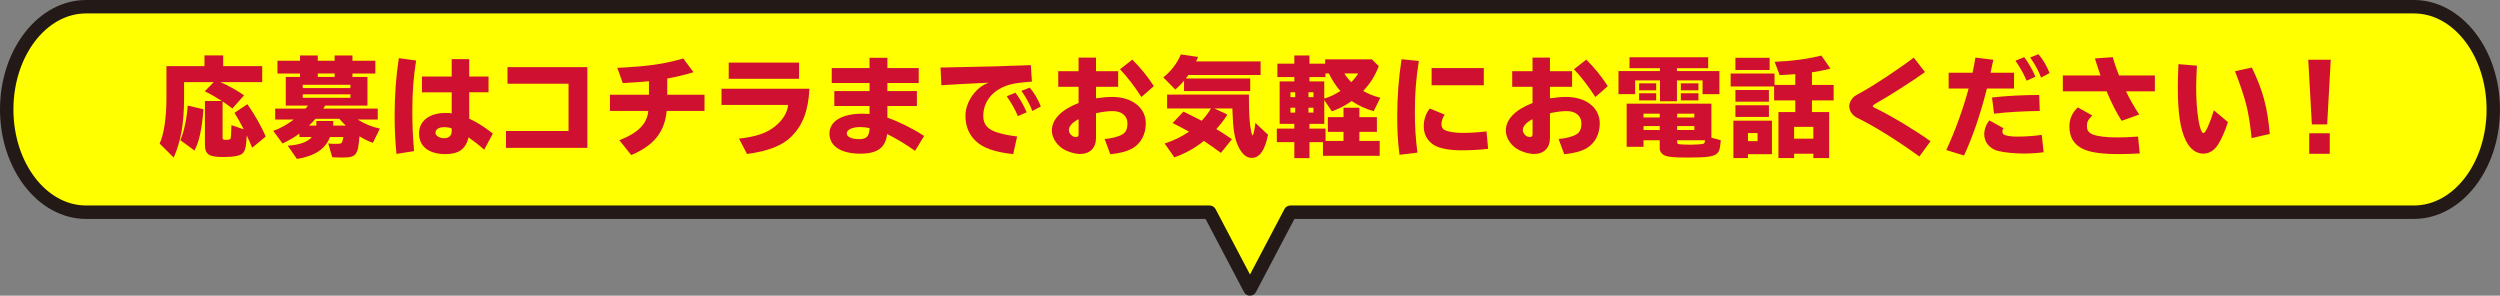 <?xml version="1.0" encoding="UTF-8"?>
<svg id="_レイヤー_2" data-name="レイヤー_2" xmlns="http://www.w3.org/2000/svg" viewBox="0 0 1040.86 123.1">
  <rect x="0" y="0" width="1040.86" height="123.1" fill="#808080" stroke="none"/>
  <defs>
    <style>
      .cls-1 {
        fill: #231916;
      }

      .cls-2 {
        fill: #cf1031;
      }

      .cls-3 {
        fill: #ff0;
      }
    </style>
  </defs>
  <g id="_文字" data-name="文字">
    <g>
      <g>
        <path class="cls-3" d="M35.84,88.35h467.77l16.82,31.95,16.82-31.95h467.77c18.22,0,33.04-19.19,33.04-42.78s-14.82-42.78-33.04-42.78H35.84C17.62,2.8,2.8,21.99,2.8,45.57s14.82,42.78,33.04,42.78Z"/>
        <path class="cls-1" d="M520.43,123.1c-1.04,0-1.99-.57-2.48-1.49l-16.03-30.46H35.84C16.08,91.15,0,70.7,0,45.57S16.08,0,35.84,0h969.17c19.76,0,35.84,20.44,35.84,45.57s-16.08,45.57-35.84,45.57h-466.08l-16.03,30.46c-.48.92-1.44,1.49-2.48,1.49ZM35.84,5.59C19.16,5.59,5.59,23.53,5.59,45.57s13.57,39.98,30.25,39.98h467.77c1.04,0,1.99.57,2.48,1.49l14.34,27.25,14.34-27.25c.48-.92,1.44-1.49,2.48-1.49h467.77c16.68,0,30.25-17.93,30.25-39.98s-13.57-39.98-30.25-39.98H35.84Z"/>
      </g>
      <g>
        <path class="cls-2" d="M91.76,34.19c3.38,1.49,6.71,3.33,9.86,5.49l-4.86,5.49c-1.35-1.04-2.92-2.16-4.09-2.93v15.03c0,.77.27.95,1.44.95s1.75-.18,1.89-.54c.13-.36.27-2.03.31-4.5l.04-1.08,5.13,1.75c-1.44-2.79-2.47-4.68-3.87-6.88l5.4-3.6c3.2,4.59,6.08,9.72,7.6,13.5l-5.62,4.63c-.67-1.67-1.12-2.65-2.25-5.08-.18,4.27-.59,6.25-1.58,7.29-1.08,1.12-3.69,1.66-8.05,1.66-6.25,0-7.79-1.03-7.79-5.4v-17.91h7.02l-.4-.27-.13-.09c-1.94-1.26-4.46-2.7-6.57-3.69l3.78-3.83h-12.38v6.66c0,10.39-1.3,17.95-4.32,24.75l-5.85-5.8c1.8-3.92,2.83-10.89,2.83-18.94v-13.32h15.84v-4.46h7.78v4.46h16.25v6.66h-17.42ZM75.07,58.35c1.53-3.37,2.79-9.27,3.06-14.4l6.57,1.53c-.58,8.05-1.8,13.63-3.73,17.19l-5.9-4.32Z"/>
        <path class="cls-2" d="M137.39,57.05c-1.85,4.95-6.39,7.96-13.77,9.13l-3.83-5.54c4.72-.22,8.55-1.62,9.99-3.6h-5.13v-1.44c-2.21,1.66-4.1,2.74-7.02,4.14l-3.87-5.26c2.88-.99,5.71-2.56,8.55-4.72h-7.74v-4.54h12.64c.27-.27.81-.95,1.04-1.26h-9.27v-11.92h5.94v-1.44h-9.4v-5.31h9.4v-2.21h7.38v2.21h7.02v-2.21h7.42v2.21h9.54v5.31h-9.54v1.44h6.25v11.92h-17.59c-.31.49-.45.67-.81,1.26h22.68v4.54h-8.37c2.83,1.8,6.12,3.15,9.27,3.78l-2.92,5.94c-1.98-.72-3.65-1.53-5.58-2.74-.63,8.01-1.35,8.86-7.47,8.86-.22,0-1.53-.04-3.87-.13l-1.67-5.76c.86.13,1.49.18,2.34.18,3.02,0,3.11-.04,3.51-.9.13-.36.27-.99.45-1.94h-5.58ZM126.05,35.31v1.35h19.84v-1.35h-19.84ZM126.05,40.72h19.84v-1.44h-19.84v1.44ZM143.96,52.28c-1.04-.99-1.75-1.71-2.7-2.83h-9.9c-.94,1.08-1.58,1.71-2.7,2.83h3.06v-1.89h7.02v1.89h5.22ZM139.33,30.59h-7.02v1.44h7.02v-1.44Z"/>
        <path class="cls-2" d="M165.07,64.07c-.54-5.44-.77-10.3-.77-15.79,0-8.64.58-16.38,1.75-24.07l7.2.99c-1.08,6.7-1.58,13-1.58,21.24,0,5.58.18,9.85.72,16.47l-7.33,1.17ZM195.35,24.61v7.24h8.05v6.57h-8.05v10.98c3.24,1.49,6.53,3.55,9.85,6.21l-3.6,6.71c-2.34-2.07-4.36-3.6-6.52-5.13-1.17,4.86-4.09,6.97-9.63,6.97-6.93,0-10.98-3.19-10.98-8.59s4.46-8.55,11.11-8.55c.86,0,1.67.04,2.48.18v-8.77h-12.38v-6.57h12.38v-7.24h7.29ZM188.06,53.45c-1.08-.36-1.98-.5-3.02-.5-2.34,0-3.73.85-3.73,2.34,0,1.26,1.62,2.25,3.69,2.25,1.84,0,3.06-1.12,3.06-2.83v-1.26Z"/>
        <path class="cls-2" d="M244.54,27.94v33.61h-33.88v-7.02h26.05v-19.66h-25.42v-6.93h33.25Z"/>
        <path class="cls-2" d="M270.19,33.83c-2.47.27-6.07.49-10.89.76l-2.29-6.34c12.78-.63,19.44-1.57,27.45-3.91l4.27,5.71c-3.28,1.03-7.2,1.98-10.93,2.65v6.75h15.52v6.75h-15.75c-.86,8.82-5.35,14.4-14.76,18.36l-4.95-6.17c7.87-3.1,11.52-6.79,12.06-12.19h-15.97v-6.75h16.24v-5.62Z"/>
        <path class="cls-2" d="M337.01,36.94c-.5,9.18-2.7,15.03-7.42,19.84-3.83,3.82-9.67,6.12-18.58,7.33l-3.33-6.39c7.16-.81,11.56-2.34,15.03-5.13,3.24-2.61,5.22-5.94,5.4-8.91h-27.72v-6.75h36.63ZM332.69,26.05v6.75h-29.29v-6.75h29.29Z"/>
        <path class="cls-2" d="M369.46,24.07v4.27h13.05v6.21h-13.05v3.37h12.28v6.21h-12.28v4.86c4.9,1.71,10.35,4.41,15.3,7.61l-3.78,6.21c-3.74-2.65-7.51-4.95-11.61-7.02-.72,5.76-4.05,8.19-11.25,8.19-7.96,0-12.78-3.15-12.78-8.37s5.31-8.28,13.81-8.28c.9,0,1.67.04,2.88.13v-3.33h-14.67v-6.21h14.67v-3.37h-15.75v-6.21h15.75v-4.27h7.42ZM362.03,53.31c-1.44-.27-2.79-.41-3.78-.41-3.42,0-5.71,1.08-5.71,2.66,0,1.39,2.07,2.38,5.08,2.38s4.23-1.04,4.41-4.28v-.36Z"/>
        <path class="cls-2" d="M394.08,28.07c13.77-.22,26.28-.58,35.1-.95l.45,6.84c-6.3.5-8.77.95-11.47,2.07-5.49,2.25-8.77,6.79-8.77,12.15,0,2.47.72,4,2.43,5.35,1.84,1.44,6.07,2.61,11.65,3.29l-1.62,7.33c-7.56-.76-12.64-2.56-15.61-5.44-2.92-2.83-4.27-6.17-4.27-10.58,0-3.19,1.35-6.61,3.69-9.45,1.71-2.02,3.33-3.24,5.94-4.27l-1.62.09c-7.83.36-12.51.63-18.04.99l-.36-7.38,2.52-.04ZM423.77,48.36c-.95-2.43-2.52-5.26-4.63-8.28l3.64-1.48c1.93,2.61,3.33,5.04,4.68,8.14l-3.69,1.62ZM429.8,46.21c-1.04-2.75-2.65-5.76-4.54-8.37l3.46-1.35c1.75,2.03,3.29,4.54,4.63,7.83l-3.55,1.89Z"/>
        <path class="cls-2" d="M456.31,23.98v5.67h9.22v6.48h-9.22v4.81c2.29-.36,4.77-.58,6.79-.58,8.23,0,13.95,4.5,13.95,10.98,0,4.5-2.02,8.37-5.44,10.35-2.21,1.3-5.4,2.16-9.36,2.52l-2.34-6.34c2.79-.18,5.76-.95,7.42-1.94,1.44-.85,2.07-2.25,2.07-4.59,0-3.1-2.38-5.08-6.12-5.08-1.89,0-3.78.22-6.97.85v10.39c0,4.09-2.52,6.61-6.66,6.61-2.39,0-5.94-1.21-7.79-2.61-2.43-1.89-3.92-4.54-3.92-7.15,0-4.63,3.87-8.64,11.12-11.47v-6.75h-8.46v-6.48h8.46v-5.67h7.24ZM449.07,49.63c-2.61,1.3-4.05,2.97-4.05,4.54,0,1.4,1.44,2.88,2.79,2.88.99,0,1.26-.31,1.26-1.44v-5.98ZM475.21,40.4c-2.61-4.14-6.12-8.69-8.91-11.57l5.13-4c3.2,3.11,6.48,7.11,8.96,11.03l-5.17,4.54Z"/>
        <path class="cls-2" d="M524.84,25.55v5.67h-30.06c-.45.67-.67.99-1.04,1.44h26.77v5.26h-27.54v-4.32c-1.26,1.53-2.16,2.43-3.65,3.69l-4.99-5.08c3.1-2.34,5.98-6.17,7.29-9.54l7.2,1.04c-.41.95-.54,1.3-.81,1.85h26.82ZM519.98,40.63c0,6.34.27,10.93.85,13.68.18,1.08.54,2.07.72,2.07.27,0,.81-2.38,1.12-5.22l5.27,4.95c-1.31,6.48-3.51,9.63-6.75,9.63-2.29,0-4.23-1.67-5.71-4.91-1.49-3.24-2.12-7.07-2.34-14.31l-.04-1.35h-7.47l5.35,2.52c-1.21,2.03-2.43,3.69-4.59,6.07,1.35.72,4.59,2.84,6.52,4.19l-4.59,5.71c-2.61-1.94-5.13-3.69-7.11-5-3.46,2.88-8.1,5.44-12.28,6.84l-4.05-5.76c3.78-1.21,6.75-2.66,10.17-4.91-2.56-1.44-4.14-2.25-6.84-3.6l4.5-4.77c1.58.76,4.09,2.03,7.61,3.82,1.39-1.48,2.97-3.55,3.87-5.13h-18.27v-5.76h34.06v1.21Z"/>
        <path class="cls-2" d="M545.18,53.54h6.71v5.13h7.47v-3.78h-6.52v-6.12h6.52v-3.92h6.61v3.92h7.29v6.12h-7.29v3.78h8.46v6.21h-23.62v-5.71h-5.62v6.66h-6.3v-6.66h-7.29v-5.62h7.29v-1.98h-6.12v-17.68h6.12v-1.8h-7.06v-5.58h7.06v-3.42h6.3v3.42h6.53v-1.8h19.44l2.88,2.83c-1.48,3.92-3.46,7.11-6.48,10.35,2.21,1.21,4.41,2.11,7.11,2.83l-2.75,5.58c-3.51-1.04-6.48-2.38-9.13-4.23-3.06,2.07-5.13,3.15-8.28,4.28l-3.15-4.68v9.9h-6.17v1.98ZM537.27,38.42v2.03h1.98v-2.03h-1.98ZM537.27,44.85v2.02h1.98v-2.02h-1.98ZM544.78,40.45h2.07v-2.03h-2.07v2.03ZM544.78,46.88h2.07v-2.02h-2.07v2.02ZM551.35,33.88v7.15c2.34-.67,4.37-1.66,6.71-3.15-1.62-1.71-3.55-4.68-4.77-7.29h-1.44v1.49h-6.66v1.8h6.17ZM559.72,30.59c.9,1.44,1.75,2.52,2.88,3.6,1.08-1.08,2.02-2.25,2.88-3.6h-5.76Z"/>
        <path class="cls-2" d="M582.67,64.43c-.72-5.8-.94-9.81-.94-15.88,0-8.42.58-15.84,1.8-23.89l7.2.72c-1.17,7.38-1.66,13.45-1.66,21.24,0,6.17.31,11.12,1.08,16.92l-7.47.9ZM619.57,61.95c-3.01.41-7.38.63-11.2.63-4.77,0-8.64-.72-10.98-1.98-2.97-1.66-4.63-4.5-4.63-7.96,0-2.83.9-5.44,2.52-7.47l6.21,2.56c-.9,1.35-1.35,2.65-1.35,3.96,0,1.17.45,2.02,1.26,2.43,1.71.81,4.37,1.21,7.74,1.21,2.92,0,7.25-.27,9.76-.63l.67,7.24ZM617.77,28.34v7.16h-21.73v-7.16h21.73Z"/>
        <path class="cls-2" d="M645.31,23.98v5.67h9.22v6.48h-9.22v4.81c2.29-.36,4.77-.58,6.79-.58,8.23,0,13.95,4.5,13.95,10.98,0,4.5-2.02,8.37-5.44,10.35-2.21,1.3-5.4,2.16-9.36,2.52l-2.34-6.34c2.79-.18,5.76-.95,7.42-1.94,1.44-.85,2.07-2.25,2.07-4.59,0-3.1-2.38-5.08-6.12-5.08-1.89,0-3.78.22-6.97.85v10.39c0,4.09-2.52,6.61-6.66,6.61-2.39,0-5.94-1.21-7.79-2.61-2.43-1.89-3.92-4.54-3.92-7.15,0-4.63,3.87-8.64,11.12-11.47v-6.75h-8.46v-6.48h8.46v-5.67h7.24ZM638.07,49.63c-2.61,1.3-4.05,2.97-4.05,4.54,0,1.4,1.44,2.88,2.79,2.88.99,0,1.26-.31,1.26-1.44v-5.98ZM664.21,40.4c-2.61-4.14-6.12-8.69-8.91-11.57l5.13-4c3.2,3.11,6.48,7.11,8.96,11.03l-5.17,4.54Z"/>
        <path class="cls-2" d="M691.12,28.39h-12.69v-4.54h32.76v4.54h-13v1.21h17.68v9.58h-7.02v-5.71h-10.66v8.68h-7.06v-8.68h-10.35v5.71h-6.93v-9.58h17.28v-1.21ZM716.45,58.4c-.32,3.33-.54,4.32-1.26,5.18-1.21,1.57-4.14,2.02-12.33,2.02-5.85,0-8.37-.23-9.72-.85-1.35-.63-2.12-1.76-2.12-2.97v-3.37h-6.75v2.7h-7.02v-17.95h35.28v14.17l3.92,1.08ZM689.54,34.69v2.92h-7.11v-2.92h7.11ZM689.54,38.82v2.97h-7.11v-2.97h7.11ZM684.28,47.33v1.57h6.75v-1.57h-6.75ZM684.28,52.5v1.62h6.75v-1.62h-6.75ZM698.27,48.9h7.16v-1.57h-7.16v1.57ZM698.27,54.12h7.16v-1.62h-7.16v1.62ZM698.27,58.4v.5c0,.67.13.94.54,1.08.45.13,2.75.27,5,.27,2.07,0,4.45-.18,5.22-.36.63-.18.67-.27.85-1.49h-11.61ZM707.14,34.69v2.92h-7.33v-2.92h7.33ZM707.14,38.82v2.97h-7.33v-2.97h7.33Z"/>
        <path class="cls-2" d="M747.46,30.86c-2.83.23-4.14.32-6.52.41l-2.07-5.54c7.06-.27,14.13-1.21,19.44-2.61l3.78,5.44c-1.94.54-4.63,1.08-7.02,1.44-.45.05-.5.05-.68.09v5.26h9.04v6.44h-9.04v4.86h7.16v19.17h-6.57v-1.8h-8.01v1.8h-6.53v-19.17h7.02v-4.86h-8.82v-5.8h-18.09v-5.36h18.27v4.72h8.64v-4.5ZM737.74,64.2h-9.99v1.62h-6.07v-15.57h16.06v13.95ZM736.79,24.07v5.08h-14.26v-5.08h14.26ZM736.48,37.48v4.86h-13.95v-4.86h13.95ZM736.48,43.82v4.86h-13.95v-4.86h13.95ZM727.75,58.76h4v-3.37h-4v3.37ZM746.96,57.73h8.01v-4.91h-8.01v4.91Z"/>
        <path class="cls-2" d="M799.12,65.15c-9.4-6.79-18.81-12.64-25.92-16.11-2.02-1.04-3.28-2.88-3.28-4.86,0-.95.4-1.98,1.08-2.92.77-1.04.99-1.22,3.33-2.48,5.76-3.1,16.2-10.03,22.45-14.8l4.68,6.03c-5.26,3.78-15.16,10.08-20.52,13.09-.72.4-1.21.81-1.21,1.04,0,.4.09.45,2.43,1.57,5.94,2.93,15.16,8.51,21.6,13.09l-4.63,6.34Z"/>
        <path class="cls-2" d="M821.26,30.28c.58-2.75.81-3.96,1.17-6.3l7.47.9-.09.5c-.27,1.17-.45,2.12-.63,2.92-.09.54-.18.86-.41,1.98h9.76v6.57h-11.29c-2.7,10.8-6.03,20.43-9.54,27.9l-7.38-2.29c3.73-8.01,6.97-16.96,9.31-25.6h-8.32v-6.57h9.94ZM850.87,63.39c-2.43.32-5.58.54-8.28.54-3.87,0-8.28-.45-10.84-1.12-3.42-.95-5.62-3.6-5.62-6.88,0-2.07.81-4.27,2.16-5.8l5.89,3.29c-.36.4-.5.81-.5,1.3,0,.58.27,1.12.63,1.35.85.45,3.06.81,5.4.81,3.42,0,7.51-.27,10.35-.72l.81,7.25ZM829.36,40.58c5.49-.63,12.96-1.04,19.66-1.04l.22,6.66c-6.75.09-13.32.45-19.03,1.12l-.85-6.75ZM843.76,33.61c-1.04-2.57-2.61-5.4-4.63-8.33l3.64-1.49c1.94,2.61,3.29,5,4.68,8.14l-3.69,1.67ZM849.79,32.3c-1.03-2.75-2.65-5.76-4.54-8.37l3.46-1.35c1.75,2.03,3.28,4.54,4.63,7.83l-3.56,1.89Z"/>
        <path class="cls-2" d="M874.54,31.4c-.67-1.89-1.44-4.1-2.34-7.06l7.42-.54c.63,2.25,1.58,4.95,2.61,7.61h14.94v6.61h-12.01c1.44,3.06,3.55,6.79,5.49,9.67l-7.33,2.61c-2.12-3.33-4.37-7.74-6.25-12.28h-18.22v-6.61h15.7ZM890.87,63.89c-3.78.18-6.66.27-8.55.27-7.06,0-11.92-.67-14.94-2.07-3.87-1.8-5.8-4.91-5.8-9.36,0-3.19,1.12-5.8,3.51-8.01l6.03,3.37c-1.75,1.71-2.25,2.66-2.25,4.32,0,1.98.81,3.02,2.88,3.73,1.93.68,5.53,1.08,9.72,1.08,2.61,0,5.04-.09,8.68-.36l.72,7.02Z"/>
        <path class="cls-2" d="M927.59,50.84c-1.12,3.64-2.88,7.47-4.27,9.58-1.53,2.29-3.69,3.55-5.98,3.55-3.02,0-5.58-1.93-7.33-5.54-2.29-4.68-3.29-11.52-3.29-22.27,0-3.06.09-5.36.27-9.45l7.69.63c-.22,4.54-.32,6.75-.32,9.18,0,9.99,1.44,18.9,3.06,18.9.81,0,2.65-4.05,4.32-9.5l5.85,4.91ZM937.45,57.5c-1.22-11.38-2.29-15.75-6.93-27.85l7.02-1.53c4.54,9.36,6.48,16.38,7.47,27.63l-7.56,1.75Z"/>
        <path class="cls-2" d="M970.39,24.88l-1.48,26.91h-6.39l-1.49-26.91h9.36ZM969.98,55.48v8.55h-8.55v-8.55h8.55Z"/>
      </g>
    </g>
  </g>
</svg>